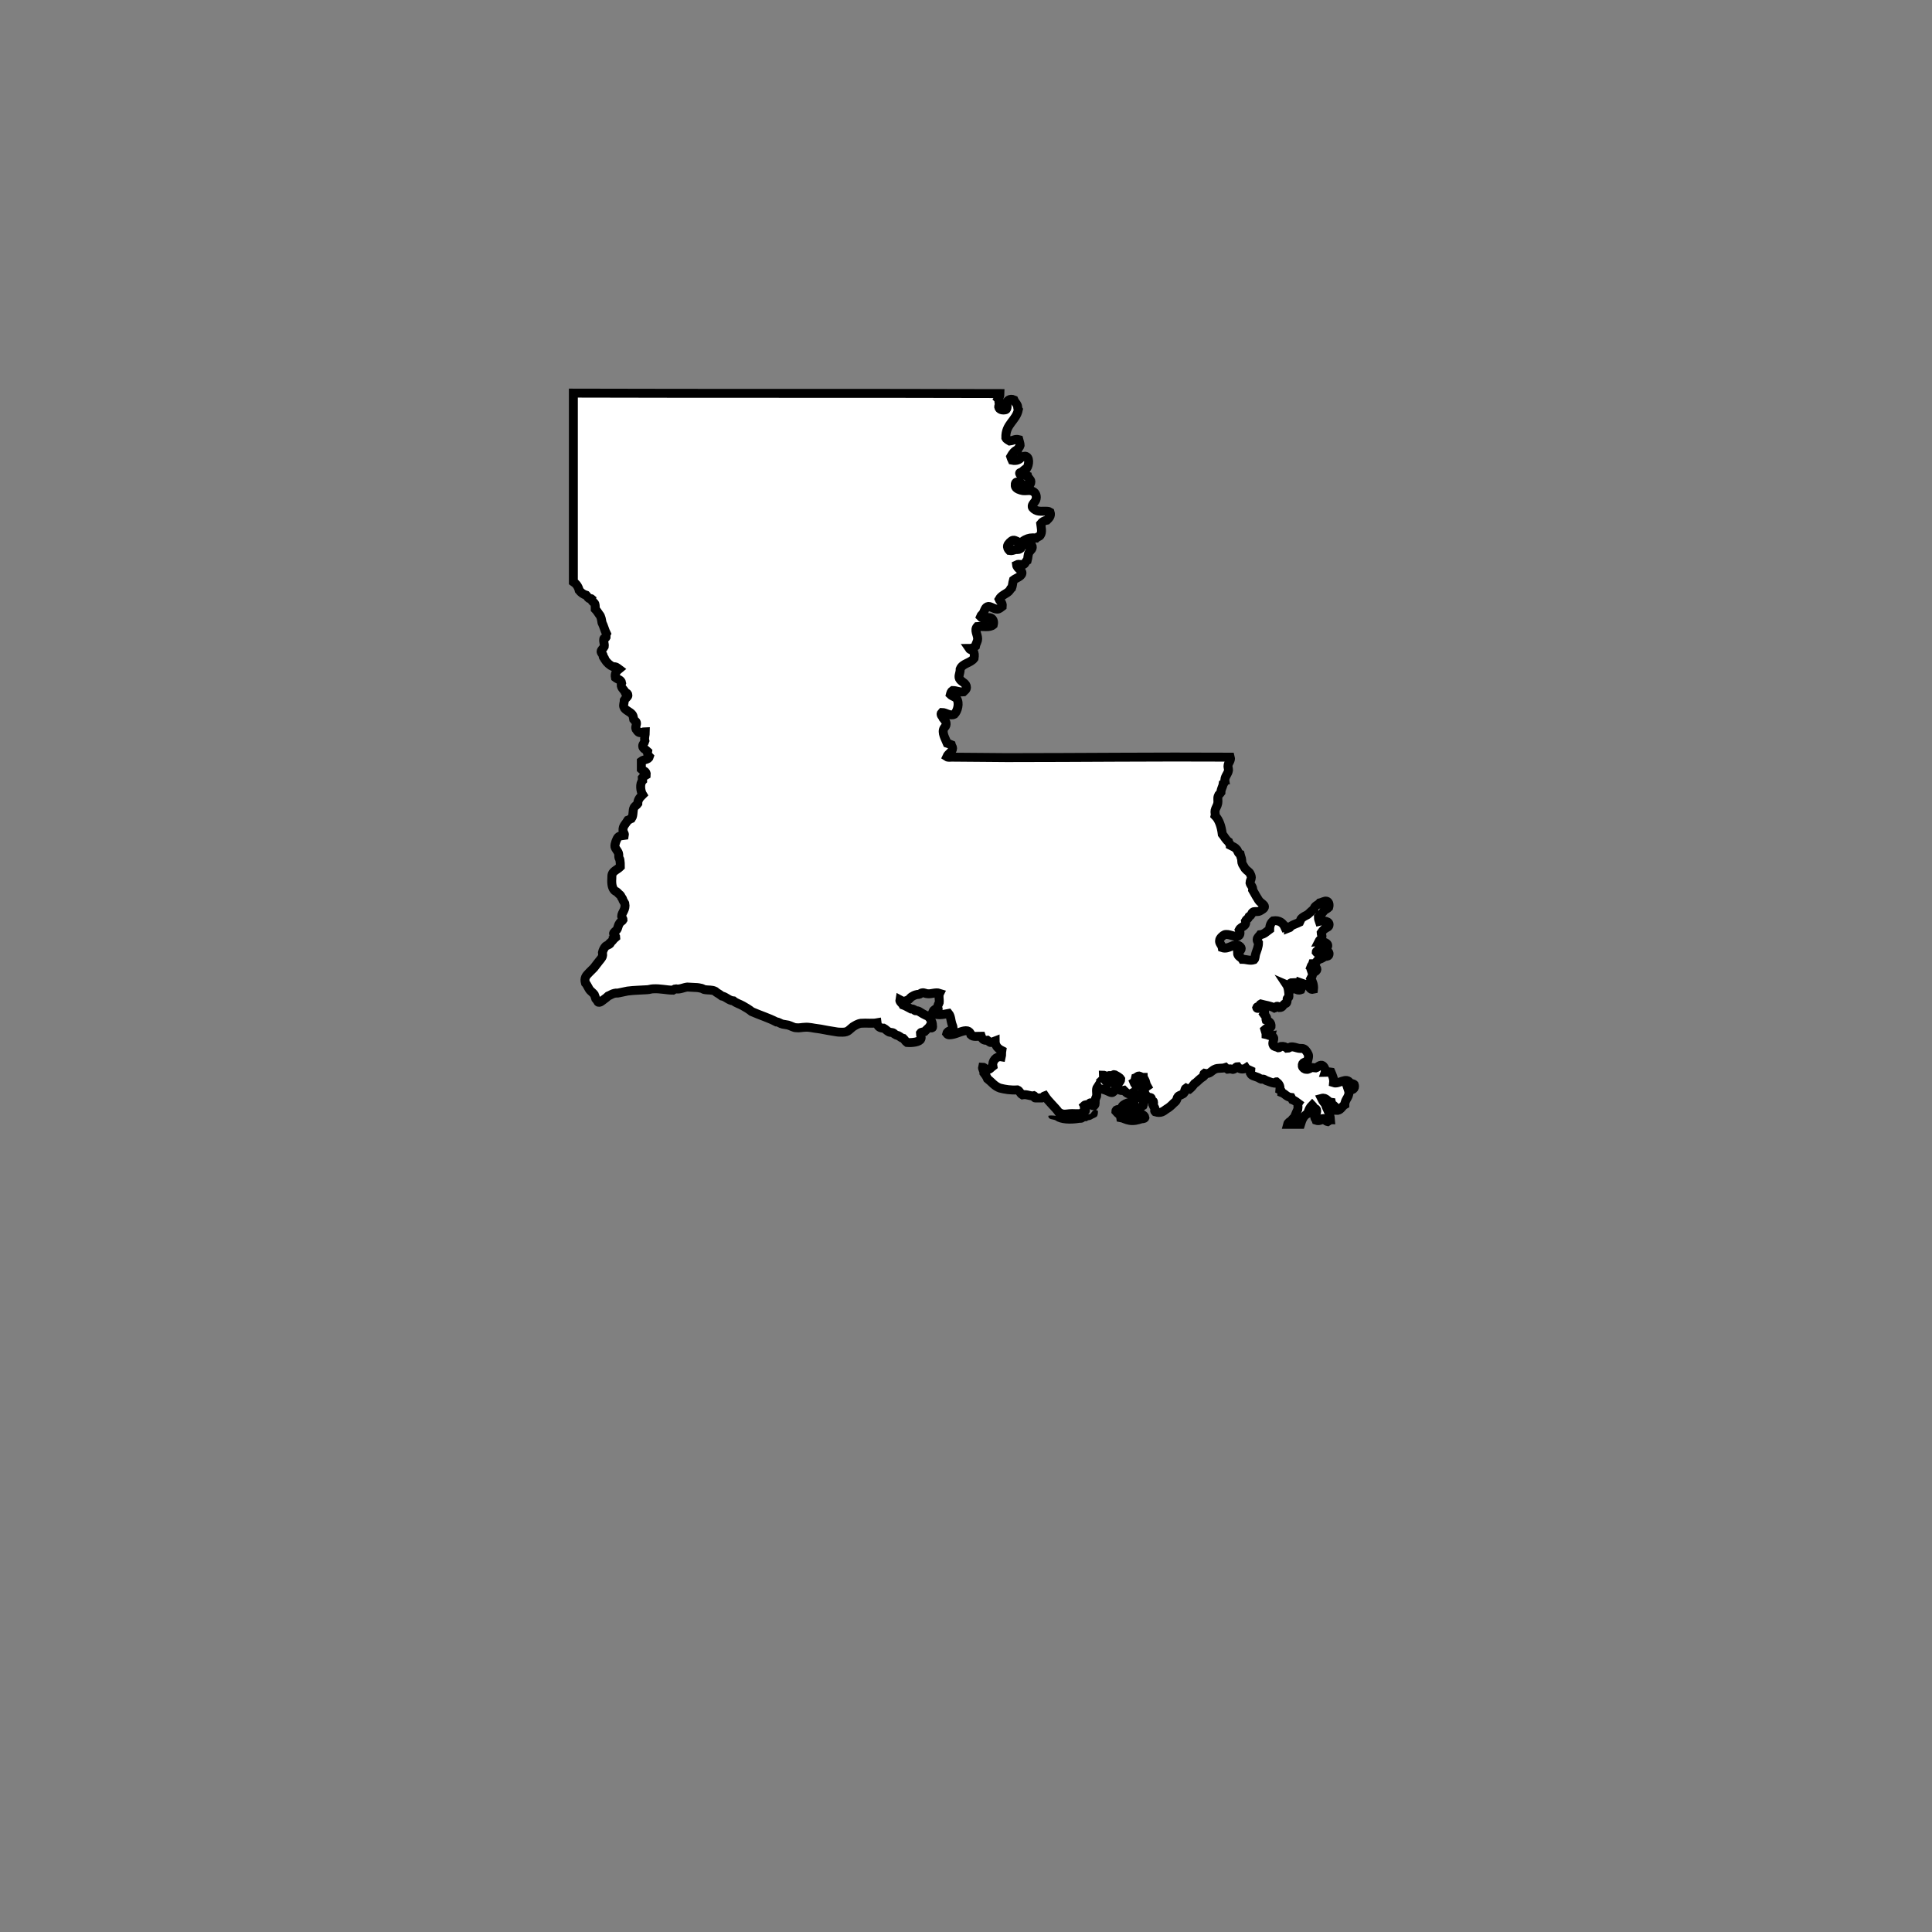 <?xml version="1.0" encoding="utf-8"?>
<!-- Generator: Adobe Illustrator 21.1.0, SVG Export Plug-In . SVG Version: 6.00 Build 0)  -->
<svg version="1.1" id="Calque_1" xmlns="http://www.w3.org/2000/svg" xmlns:xlink="http://www.w3.org/1999/xlink" x="0px" y="0px"
	 viewBox="0 0 432 432" style="enable-background:new 0 0 432 432;" xml:space="preserve">
<rect x="0" y="0" width="432" height="432" fill="#808080" stroke="none"/>
<style type="text/css">
	.st0{fill:#FFFFFF;stroke:#000000;stroke-width:2;stroke-miterlimit:10;}
</style>
<path class="st0" d="M302.8,242.5c-0.2-0.2-0.6-0.2-0.9-0.3c-0.8-1.5-2.5,0.3-3.7-0.1c0.1-0.9-0.3-1.7-0.6-2.4
	c-0.5-0.1-0.8,0.1-1.3,0.1c0.2-0.6-0.3-1.5-0.7-1.6c-0.6-0.1-1,0.5-1.4,0.6c-0.2,0-0.5-0.1-0.8-0.1c-0.5,0.1-0.8,0.5-1.3,0.4
	c-0.4,0-0.8-0.3-0.9-0.7c-0.1-1,0.7-0.8,1.2-1.2c0.1-0.4,0.2-0.8,0.2-1.1c0-0.4-0.5-1.1-0.8-1.4c-0.5-0.4-0.8-0.2-1.4-0.3
	c-0.6-0.1-1.1-0.4-1.8-0.3c-0.3,0.1-0.4,0.3-0.8,0.3c-0.3-0.3-0.8-0.5-1.4-0.4c-0.2,0-0.3,0.3-0.5,0.3c-0.6-0.3-1-0.2-1.2-0.6
	c-0.3-0.5,0.2-1.1,0.1-1.6c0-0.2-0.3-0.3-0.3-0.5c-0.6,0.1-0.9-0.2-1.4-0.3c0-0.4-0.2-0.7-0.3-1.1c0.4-0.4,1.1,0,1.4-0.6
	c0.1-1-0.5-1.2-1.1-1.5c-0.1-0.3,0.2-0.3,0.1-0.6c-0.1-0.3-0.4-0.4-0.6-0.7c0.4-0.6,0-1.2-0.5-1.4c-0.5-0.1-1,0.3-1.1-0.1
	c0.1-0.3,0.5-0.2,0.7-0.3c0-0.2,0-0.4,0.2-0.5c1.1,0.3,2.2,0.4,3.1,0.9c0.3-0.1,0.3-0.4,0.6-0.4c0.2,0,0.3,0.2,0.5,0.3
	c0.7,0,0.7-0.5,1.1-0.8c0.2-0.1,0.4-0.1,0.5-0.3c0.1-0.2,0.1-0.5,0.1-0.8c0-0.3,0.4-0.2,0.4-0.6c0-0.8-0.1-2-0.5-2.6
	c0.7,0.3,0.6-0.5,1.3-0.5c0,0.6-0.5,0.7-0.4,1.4c0.3,0.1,0.7,0.1,0.9-0.1c0.3,0.3,0.9,0.5,1.4,0.3c0.3-0.6-0.3-1.1-0.2-1.6
	c0.6,0.2,1,0.5,1.9,0.4c0.2,0.6,0.3,1.3,1.1,1.1c0.1-0.9-0.2-1.7-0.6-2.4c0.2-0.4,0.5-0.7,0.3-1.3c0.6-0.1,1.4-0.5,0.9-1.2
	c-0.4-0.2-0.9,0.1-1.2-0.1c0.1-0.3,0.3-0.4,0.4-0.7c0.8,0,0.9-0.6,1.3-1c0.6,0,1-0.4,1.4-0.6c0.3-0.1,0.7,0,0.9-0.3
	c0.2-0.4,0-0.8-0.3-0.9c-0.6-0.1-1.1,0.4-1.6,0.4c-0.2,0-0.7,0.1-0.9-0.2c0-0.3,0.3-0.2,0.4-0.4c0.2-0.4,0.3-0.7,0.7-0.8
	c0.4-0.1,0.7,0.3,1.2,0.3c1-1-0.8-1.6-1.7-1.5c0.2-0.4,0.7-0.6,0.7-1.2c0-0.3-0.2-0.4-0.2-0.7c0.2-0.3,0.4-0.6,0.8-0.9
	c0.4-0.3,0.8-0.4,0.9-0.6c0.5-1.2-1.3-1.3-2.1-1.1c-0.1-0.3-0.2-0.5-0.2-0.9c0.5-0.4,0.9-1.1,1.4-1.6c0.3-0.2,0.6-0.3,0.9-0.6
	c0.2-0.7,0-1.3-0.5-1.4c-0.4-0.1-1,0.3-1.5,0.4c-0.4,0.5-1.2,0.6-1.3,1.4c-0.5,0.3-0.9,0.8-1.4,1.2c-0.5,0.3-1.1,0.5-1.5,1
	c-0.1,0.2-0.2,0.5-0.3,0.7c-0.6,0.3-1.3,0.5-1.8,0.8c-0.3,0.2-0.4,0.5-0.7,0.6c0-0.5-0.5-0.4-0.8-0.3c-0.4-0.9-1.2-1.6-2.6-1.4
	c-0.5,0.4-0.8,1-0.8,1.9c-0.7,0.5-1.2,1.1-2.1,1.2c-0.2,0.3-0.7,0.6-0.7,1.1c0,0.3,0.1,0.4,0.3,0.7c0,0.9-0.4,1.8-0.6,2.4
	c-0.2,0.6-0.1,1.1-0.4,1.4c-0.9,0.3-1.7-0.1-2.6-0.1c-0.3-0.5-1.1-0.6-1.1-1.5c0.8-0.4,1.2-1,0.4-1.5c-1.1-0.8-2.3,0.9-3.8,0.4
	c-0.1-0.6-0.7-1-0.6-1.6c0-0.5,0.8-1.2,1.1-1.3c1-0.3,2.1,0.6,3.1,0.3c0.5-0.3,0.4-0.9,0.2-1.4c0.4-0.8,1.7-0.7,1.4-2
	c0.1-0.2,0.4-0.4,0.6-0.6c0.1-0.1,0.1-0.2,0.2-0.4c0.1-0.1,0.3-0.1,0.4-0.3c0.2-0.2,0.2-0.5,0.4-0.6c0.3-0.3,0.7-0.1,1.3-0.2
	c0.2,0,0.6-0.3,0.8-0.4c1.3-0.8-0.1-1.3-0.6-1.9c-0.1-0.1-0.3-0.4-0.4-0.6c-0.4-0.6-0.8-1.4-1.1-1.9c0.1-0.7-0.5-1.1-0.6-1.6
	c0-0.4,0.3-0.8,0.3-1.2c0-0.3-0.2-0.7-0.3-0.9c-0.2-0.4-0.7-0.6-1.1-1.1c-0.2-0.3-0.4-0.7-0.6-1c-0.2-0.4-0.1-0.8-0.2-1.2
	c-0.1-0.3-0.2-0.6-0.3-1c-0.5-0.2-0.5-0.8-0.8-1.1c-0.3-0.4-0.8-0.6-1.4-0.9c0-0.3-0.3-0.4-0.4-0.8c-0.6-0.4-0.9-1.1-1.4-1.7
	c-0.2-1.7-0.7-3.2-1.6-4.1c0.1-0.4-0.1-0.7,0-1.2c0.1-0.5,0.5-1,0.6-1.6c0.1-0.5-0.1-1.1,0.1-1.6c0.1-0.4,0.4-0.5,0.6-0.8
	c0-0.8,0.4-1.2,0.5-1.9c0.2-0.1,0.2-0.4,0.4-0.5c-0.2-1.1,0.7-1.7,0.8-2.6c0-0.4-0.2-0.8-0.1-1.1c0.1-0.6,0.7-1.1,0.5-1.8
	c-16.6-0.1-33.6,0.1-50,0.1c-4,0-8-0.1-12.3-0.1c-0.4,0-0.8,0.1-1.1-0.1c0.3-0.7,1.3-1.1,1.3-1.9c0-0.3-0.2-0.4-0.3-0.8
	c-0.2-0.1-0.6-0.2-0.9-0.3c-0.4-1-1.3-2.4-0.7-3.4c0.1-0.2,0.3-0.3,0.4-0.6c0.2-0.7-0.2-1.1-0.6-1.6c-0.1-0.4-0.8-0.8-0.3-1.3
	c0.9,0,1.8,0.9,2.8,0.4c0.7-0.7,1.2-2.5,0.5-3.5c-0.3-0.4-1-0.5-1.4-0.9c0.1-0.4,0.2-0.7,0.5-0.9c0.9,0,1.4,0.4,2.4,0.3
	c0.3-0.3,0.7-0.5,0.7-1c0-0.9-1-1.2-1.4-1.7c-0.6-0.7,0-1.3,0-2.4c0.5-1.3,2.3-1.3,3.1-2.4c0.1-0.7,0.1-1.2-0.2-1.6
	c-0.3-0.3-0.7-0.3-0.9-0.6c0.6,0,1-0.2,1.4-0.5c0.1-0.6,0.5-1,0.5-1.7c0-0.9-0.8-1.9-0.1-2.7c1.2-0.1,2.8,0.3,3.6-0.4
	c0.2-0.8-0.1-1.5-0.8-1.6c-0.7-0.1-1.6,0.4-2.1-0.2c0.1-0.3,0.5-0.5,0.7-0.9c0.3-0.6,0.4-1.3,1.1-1.4c0.6,0,1.3,0.6,2,0.6
	c0.4,0,0.7-0.3,1.1-0.6c0.1-0.9-0.5-1.1-0.7-1.6c0.5-0.9,1.6-1.2,2.2-1.8c0.2-0.2,0.3-0.4,0.4-0.6c0-0.1,0.1,0,0.2-0.1
	c0.2-0.5,0.2-1.1,0.4-1.8c0.5-0.4,1.8-0.8,1.9-1.5c0.1-0.8-1.1-1-1.2-1.9c0.6-0.3,1.1,0.1,1.6-0.1c0.4-0.2,0.4-0.7,0.8-0.9
	c0.2-0.7,0.1-1.2,0.4-1.8c0.3-0.5,1-0.8,0.6-1.6c-0.4-0.2-0.7-0.4-1.1-0.4c-0.2,0-0.3,0.2-0.5,0.3c-0.1,0.1-0.5,0.2-0.6,0.3
	c-0.2,0.2-0.1,0.5-0.4,0.6c-0.4,0.3-0.7,0.1-1.1,0.2c-0.4,0.1-0.8,0.3-1.3,0.2c-0.3-0.3-0.5-0.7-0.4-1.1c0.1-0.4,0.8-1.1,1.2-1.2
	c0.6-0.1,1.1,0.5,1.6,0.5c0.4,0,0.7-0.4,1.1-0.6c0.8-0.4,1.4-0.5,2.5-0.4c0.3-0.3,0.7-0.3,0.9-0.6c0.5-0.7,0.2-1.8,0.1-2.6
	c0.3-0.4,0.8-0.7,1.4-0.8c0.4-0.4,1-0.9,0.7-1.8c-0.6-0.4-1.9,0-2.9-0.3c-0.4-0.1-1.1-0.6-1.1-0.9c-0.1-0.5,0.6-1,0.8-1.5
	c0.3-0.8,0-1.6-0.6-1.9c-0.7-0.4-1.4-0.1-2.3-0.2c-0.6-0.1-1.4-0.4-1.6-0.8c-0.2-0.4-0.1-1,0.2-1.1c0.2-0.1,0.9,0.2,1.2,0.4
	c0.3,0.2,0.4,0.4,0.7,0.5c0.2,0.1,0.5,0,0.8,0c0.3-0.4,0.5-0.5,0.5-1c0-0.5-0.6-0.8-0.7-1.2c-0.4-0.1-0.8-0.3-1.2-0.4
	c-0.2-0.2-0.5,0.2-0.6-0.2c-0.1-0.3,0.3-0.2,0.4-0.3c0.4-0.3,0.7-0.7,1.2-0.9c0.5-0.8,0.7-2.6-0.4-2.7c-0.4,0-0.4,0.2-0.8,0.2
	c-0.4,0.6-1.1,0.9-2.1,0.7c-0.1-0.2-0.2-0.5-0.3-0.8c0.4-0.7,0.8-1.3,1.6-1.6c0.1-0.4,0.4-0.5,0.5-0.9c0-0.4-0.2-0.9-0.3-1.3
	c-0.8-0.2-1.2,0.2-2,0.3c-0.3-0.2-0.7-0.3-0.9-0.7c-0.1-3.1,2.3-3.8,2.8-6.3c-0.2-0.3-0.1-0.6-0.2-0.9c-0.2-0.5-0.6-0.8-0.8-1.3
	c-0.9-0.4-1.6,0.2-1.7,0.9c0.3,0.3,0.2,1.2-0.1,1.3c-0.7,0.2-1.5,0-1.6-0.6c0-0.2,0.1-0.4,0.2-0.7c-0.3-0.4,0-0.8-0.3-1.1
	c0.2-0.3,0.4-0.7,0.4-1.2c-31.7-0.1-63.7,0-95.4-0.1c0,14.1,0,28.1,0,42.2c0.6,0.4,1.1,1,1.3,1.9c0.4,0.5,0.9,0.9,1.6,1.1
	c0.2,0.2,0.3,0.5,0.6,0.7c0.1,0.1,0.5,0,0.6,0.1c-0.1,0.6,0.5,0.7,0.7,1.1c0.1,0.3,0.1,0.7,0.1,1.2c0.3,0.3,0.7,0.9,0.9,1.2
	c0.4,0.4,0.5,1.2,0.6,1.8c0.4,0.8,0.6,1.7,1,2.5c-0.1,0.2-0.1,0.4-0.1,0.8c-0.1,0.2-0.5,0.1-0.5,0.4c-0.1,0.7,0.2,1,0.1,1.7
	c-0.2,0.4-0.7,0.7-0.7,1.1c0,0.2,0.2,0.4,0.4,0.7c0.1,0.1,0,0.3,0.1,0.5c0,0.1,0.2,0.1,0.2,0.2c0.1,0.1,0.1,0.2,0.1,0.3
	c0.5,0.8,1.2,1.4,1.9,1.7c0.6-0.1,0.9,0.2,1.3,0.5c-0.5,0.4-1,1-0.8,1.9c0.5,0.4,1.3,0.5,1.4,1.2c-0.4,1,0.5,1.4,0.8,2.1
	c0.4,0.2,0.6,0.3,0.6,0.7c0,0.3-0.7,0.8-0.8,1c0,0.7-0.3,1.1-0.1,1.6c0.2,0.7,1.4,1,1.9,1.7c0.2,0.3,0.2,0.6,0.3,1.1
	c0.2,0.3,0.5,0.3,0.6,0.7c0.1,0.4-0.3,0.9-0.1,1.4c0.3,0.4,0.4,0.7,0.8,0.8c0.4,0.1,0.8-0.2,1.3-0.2c0,0.8-0.3,1.3-0.1,2.1
	c-0.1,0.4-0.5,0.7-0.5,1.1c0,0.6,0.7,0.8,1.1,1.2c-0.1,0.6,0.1,0.9,0.4,1.2c-0.2,0.7-1.3,0.6-1.8,1c0,0.7,0,1.2,0,1.8
	c0.4,0.4,1.2,0.4,1.1,1.3c-0.3,0.2-0.7,0.3-0.9,0.6c0,0.3,0.1,0.4,0.1,0.6c-0.7,0.7-0.5,2.4,0,3.2c-0.5,0.5-1.1,1-1.1,2
	c-0.2,0.3-0.5,0.4-0.8,0.8c-0.4,0.7-0.1,1.8-0.6,2.5c-0.3,0.1-0.5,0.3-0.8,0.4c-0.4,0.7-1.2,1.3-1.1,2.3c0,0.4,0.4,0.6,0.3,1.1
	c-0.6,0.1-1,0-1.4,0.4c-0.3,0.3-0.8,1.6-0.7,2.1c0.1,0.5,0.6,0.9,0.8,1.5c0.1,0.3,0,0.7,0.1,1c0,0.1,0.2,0.3,0.2,0.4
	c0.1,0.6,0.1,1,0.1,1.6c-0.6,0.6-1.5,0.9-1.8,1.6c-0.1,0.2-0.1,0.7-0.1,1c-0.1,1.3,0.1,2.3,0.7,2.8c0.1,0.1,0.3,0.1,0.5,0.3
	c0.1,0.1,0.3,0.3,0.4,0.4c0.4,0.3,0.4,0.4,0.6,0.8c0.2,0.2,0.2,0.3,0.3,0.6c0.1,0.2,0.3,0.5,0.4,0.7c0.3,1.4-0.7,2-0.7,2.9
	c0,0.3,0.3,0.4,0.3,0.8c-0.1,0.2-0.6,0.4-0.8,0.8c-0.3,0.4-0.3,1-0.6,1.4c-0.2,0.3-0.8,0.6-0.7,0.9c0,0.4,0.5,0.4,0.5,0.8
	c-0.2,0.2-0.4,0.3-0.6,0.4c0,0.4-0.4,0.5-0.6,0.7c0.1,0.5-0.8,0.6-1.1,0.9c-0.3,0.3-0.6,0.9-0.7,1.4c0,0.2,0.1,0.5,0,0.8
	c-0.1,0.4-0.6,0.9-0.9,1.3c-0.3,0.4-0.7,0.9-1,1.3c-0.3,0.3-0.7,0.7-1.1,1.1c-0.7,0.7-1.1,1.2-0.8,2.3c0.4,0.4,0.7,1.3,1.1,1.7
	c0.3,0.3,0.7,0.6,0.9,0.9c0.1,0.2,0.2,0.6,0.3,0.9c0.1,0.1,0.2,0.2,0.3,0.4c0.2,0.2,0.1,0.3,0.3,0.4c0.4,0.1,0.8-0.3,1.2-0.6
	c0.4-0.3,0.7-0.5,1-0.8c0.5-0.2,0.9-0.5,1.4-0.6c0.3-0.1,0.7,0,1-0.1c0.6-0.1,1.3-0.3,1.9-0.4c1.5-0.2,3-0.2,4.4-0.3
	c0.4,0,0.9-0.2,1.3-0.2c1.7-0.1,3,0.3,4.5,0.3c0.2-0.1,0.3-0.3,0.6-0.3c0.9,0.2,1.7-0.3,2.6-0.4c0.5,0,1.2,0.1,1.8,0.1
	c0.5,0,1,0.1,1.4,0.2c0.3,0.1,0.5,0.3,0.8,0.3c0.7,0.1,1.5,0,2.1,0.3c0.1,0,0.3,0.2,0.4,0.3c0.5,0.3,0.8,0.5,1.2,0.8
	c1,0.2,1.5,1,2.6,1.1c0.6,0.5,1.4,0.7,2.1,1.1c0.7,0.4,1.4,0.8,2,1.3c1.8,0.8,3.8,1.4,5.5,2.3c0.5,0,0.9,0.4,1.4,0.5
	c0.4,0.1,0.8,0.1,1.2,0.2c0.7,0.2,1.3,0.6,1.8,0.6c0.7,0.1,1.4-0.1,1.9-0.1c1.1-0.1,1.9,0.2,2.9,0.3c0.9,0.1,1.6,0.3,2.3,0.4
	c0.6,0.1,1.3,0.2,1.8,0.3c0.5,0.1,1,0.1,1.5,0.1c1.3,0,1.5-0.6,2.3-1.2c0.5-0.3,1.1-0.7,1.8-0.8c1.2-0.1,2.5,0.1,3.6-0.1
	c0.1,0.8,0.6,1.2,1.5,1.2c0.4,0.2,0.7,0.6,1.1,0.8c0.3,0.2,0.8,0.1,1.1,0.3c0,0,0.1,0.1,0.2,0.2c0.3,0.2,0.5,0.3,0.9,0.4
	c0.4,0.2,0.6,0.5,1.1,0.6c0.3,0.3,0.5,0.7,0.8,0.9c1.1,0.1,2.9-0.1,3.1-0.8c0.2-0.4-0.1-0.7-0.1-1.3c0.2-0.3,0.6-0.2,0.9-0.3
	c0.1-0.1,0.3-0.3,0.4-0.4c0.4-0.4,0.7-0.6,0.9-1c0.1,0.2,0.1,0.7,0.4,0.5c0.2,0,0.1-0.4,0.1-0.5c0-1-0.6-1.6-1-2.1
	c-0.4-0.1-0.7-0.3-1.1-0.5c-0.3-0.2-0.7-0.4-1-0.6c-0.2-0.1-0.5-0.1-0.7-0.1c-0.1,0-0.3-0.2-0.4-0.3c-0.2-0.1-0.4-0.1-0.6-0.1
	c-0.6-0.3-1.2-0.7-1.8-0.9c-0.2-0.4-0.8-0.7-0.7-1.2c0.2,0.1,0.4,0.3,0.7,0.4c0.2,0,0.7-0.1,1.1-0.3c0.3-0.1,0.5-0.5,0.8-0.7
	c0.3-0.2,0.7-0.4,1.1-0.5c0.2-0.1,0.5,0,0.7-0.1c0.2-0.1,0.4-0.3,0.6-0.3c0.4-0.1,0.8,0.2,1.2,0.2c0.9,0.1,1.8-0.4,2.7-0.1
	c-0.3,0.6,0,1.4-0.1,2.1c-0.1,0.3-0.4,0.6-0.3,1.1c-0.4,0.3-0.9,0.4-1.1,0.9c0.5,1.1,2.4,0.6,3.5,0.4c0.5,0.6,0.5,1.6,0.7,2.2
	c0.1,0.4,0.3,0.7,0.3,1c-0.1,0.8-1.2,0.5-1.4,1.3c0.3,0.4,0.7,0.3,1.3,0.2c1.1-0.2,2.4-1,3.3-0.8c0.4,0.1,0.7,0.4,0.8,0.9
	c0.5,0.5,1.3,0.3,2.3,0.3c0.2,0.6,0.5,1,1.4,0.9c0.3,0.2,0.4,0.5,0.8,0.5c0.5,0,0.6-0.3,0.9-0.4c0,1.2,0.7,1.8,1.5,2.2
	c-0.1,0.6,0,1-0.1,1.4c-1.2-0.2-2.1,1-1.9,2.1c-0.4,0.3-0.7,0.8-1.3,0.8c-0.5,0-0.5-0.6-1-0.6c-0.1,0.4,0.3,0.7,0.3,1.3
	c0.3,0.4,0.6,0.8,0.8,1.3c0.9,0.7,1.6,1.7,2.8,2.1c1.2,0.3,2.4,0.5,3.9,0.4c0.5,0.2,0.6,0.8,1.1,1.1c1.1-0.2,1.8,0.4,2.6,0.2
	c0.2,0.1,0,0.5,0.3,0.5c0.3,0,1,0,1.5,0c0.3-0.1,0.3-0.4,0.6-0.5c0.9,1.4,2.2,2.4,3.2,3.8c0.3,0,0.5,0.3,0.9,0.3
	c0.5,0.1,1.2-0.1,2-0.1c1.1,0,2.1,0.2,2.5-0.4c0-0.2,0.5,0,0.5-0.3c0.1-0.2-0.1-0.3-0.2-0.5c-0.1-0.2,0-0.4-0.1-0.6
	c0.2-0.2,0.6-0.2,0.9-0.2c0.3,0,0.2-0.5,0.7-0.4c0.1,0.6,0.3,0.7,0.7,0.6c0.3-0.3,0.1-0.8,0.2-1.3c0-0.2,0.2-0.5,0.3-0.8
	c0.1-0.8-0.2-1.5,0.2-2.1c0.2,0.5,0.6,0.4,1.3,0.6c0.8,0.2,1.5,0.7,1.9,0.7c0.3,0,0.5-0.3,0.7-0.6c0.4-0.5,0.5-1.1,0-1.6
	c-0.5-0.2-1.1,0.1-1.5,0c-0.5-0.1-0.7-0.7-1.1-0.9c0.2-0.2,0-0.5,0-0.8c0.3,0,0.4,0.3,0.8,0.3c0.3-0.2,0.7-0.3,1.1-0.1
	c0.3,0,0.3-0.4,0.6-0.3c0.5,0.3,1.1,0.5,1.4,1c0,0.6-0.8,1-0.8,1.6c0,0.6,0.6,1.1,1.5,0.9c0.4,0.4,0.8,0.9,1.5,0.8
	c0.3-0.1,0.5-0.4,0.8-0.4c0.4,0.5,0.4,1.6,0,2.1c-1.3,0.2-3.1,0.6-2.8,1.9c-0.4-0.1-1.3-0.3-1.3,0.3c0.4,0.5,1,0.7,1.1,1.4
	c0.6,0.1,1.2,0.5,1.9,0.6c1,0.2,2-0.1,2.6-0.3c0.3-0.1,0.8,0,0.9-0.3c-0.1-0.7-0.9-0.7-1.4-1.1c-0.6-0.2-1.2,0.2-1.7,0.2
	c-0.4,0-1.2-0.2-1.2-0.6c0.5,0.1,0.8-0.4,1.3-0.6c0.4-0.1,0.8,0,1.2,0c0.6-0.1,1-0.3,1.4-0.6c0.4-1-0.4-1.9-0.3-2.7
	c0-0.3,0.2-0.4,0.3-0.7c-0.2-0.4-0.3-0.9-0.5-1.3c-0.5-0.2-0.8,0.1-1.1,0.3c-0.1-0.4-0.4-0.5-0.5-0.8c0.3-0.2,0.3-0.6,0.4-1
	c0.3-0.1,0.4-0.4,0.8-0.4c0.4,0.1,0.5,0.3,0.9,0.3c0,0.2,0.2,0.3,0.3,0.4c0.3,0.5,0.3,1.1,0.6,1.6c-0.3,0.2-0.5,0.4-0.6,0.8
	c-0.1,0.7,0.4,1.4,0.9,1.6c0.1,0.2,0.5,0,0.6,0.2c0.1,0.1-0.1,0.5,0.1,0.6c0,0.2,0.5,0,0.4,0.3c0.1,0.3,0,0.4-0.1,0.7
	c0.1,0.3,0.3,0.3,0.4,0.6c0.1,0.3-0.2,0.6,0.1,0.9c1.3,0.4,1.8-0.1,2.5-0.6c0.7-0.4,1.1-0.8,1.6-1.3c0.2-0.2,0.5-0.4,0.6-0.6
	c0.2-0.3,0.2-0.7,0.4-0.9c0.4-0.4,1.1-0.4,1.4-0.9c0.1-0.3,0.1-0.8,0.4-1c0.2,0.1,0.4,0.3,0.7,0.3c0.5-0.4,0.8-0.8,1.2-1.3
	c0.5-0.3,0.8-0.7,1.3-1.1c0.2-0.2,0.5-0.3,0.8-0.6c0.2-0.1-0.2-0.4,0.1-0.6c1.2,0.3,1.6-0.6,2.3-0.9c0.8-0.4,1.5-0.1,2.4-0.4
	c0.1,0.1,0.3,0.3,0.5,0.4c0.1,0,0.3-0.1,0.6-0.1c0.3,0,0.5,0.2,0.7,0.1c0.4-0.1,0.5-0.6,0.9-0.6c0.4,0.6,1.3,0.7,1.9,0.3
	c0.2,0.3,0.7,0.4,1.1,0.6c0,0.2-0.1,0.4-0.1,0.6c0.3,0.6,0.9,0.6,1.6,0.9c0.3,0.1,0.5,0.3,0.8,0.4c0.1,0,0.3,0,0.5,0
	c0.1,0,0.4,0.2,0.6,0.3c0.6,0.2,1.2,0.5,1.9,0.6c0.3,0,0.2-0.3,0.4-0.3c0.5,0.4,0.9,0.8,0.8,1.8c0.2,0.1,0.4,0.3,0.4,0.6
	c0.8,0.3,1.1,1,2.1,1.1c0.1,0.2,0.2,0.3,0.3,0.5c0.5,0.2,0.9,0.5,1.3,0.8c-0.2,0.3,0,0.8-0.1,1.3c-0.3,0.6-0.5,1.2-0.8,1.9
	c-0.3,0.1-0.5,0.5-0.7,0.7c-0.3,0.2-0.7,0.4-0.8,0.8c1,0,2,0,2.9,0c0.3-1,0.7-2,1.6-2.4c0.2-0.8,0.5-1.4,1-1.9
	c0.2,0.2,0.2,0.4,0.4,0.6c0.2,0.2,0.6,0.2,0.6,0.6c0.1,0.5-0.4,1.1-0.4,1.6c0,0.2,0.2,0.3,0.3,0.6c0.3,0.1,0.6,0.1,0.9,0
	c0.3,0,0.2-0.4,0.6-0.4c0.4,0.2,0.6,0.6,1.1,0.7c0.2-0.1,0.3-0.4,0.6-0.4c-0.1-1.6-0.9-2.4-1.2-3.7c-0.4-0.2-0.6-0.7-0.8-1.1
	c1.1-0.3,1.3,0.8,2.2,0.9c0.1,0.5,0.5,0.6,0.8,0.9c-0.1,0.4,0.1,0.6,0.2,0.9c1.1,0.1,1.3-0.9,2-1.3c0-1.3,1.3-1.8,0.8-3.3
	C302.9,243.9,303,243,302.8,242.5z"/>
<path d="M244.7,248.1c-0.2,0.2-0.4,0.3-0.6,0.6c-0.2,0.2-0.2,0.4-0.4,0.4c-0.3,0.1-0.8,0-1.3,0.1c-1.1,0.1-1.9,0.6-3,0.4
	c-0.4,0-0.6-0.3-0.9-0.2c-0.3,0.1-0.5,0.4-0.7,0.4c-0.3,0.1-0.6-0.1-0.9-0.2c-0.9-0.1-1.8-0.3-2.5-0.1c0,0.9,1,0.7,1.6,1
	c0.5,0.4,1.4,0.6,2.3,0.7c1,0.1,2.1,0,2.8-0.1c0.3-0.1,0.6,0,0.9-0.1c0.2,0,0.4-0.2,0.6-0.3c0.1,0,0.3,0,0.4,0
	c0.1,0,0.2-0.2,0.3-0.2c0.6-0.1,0.6-0.1,1.1-0.4c0.3-0.1,0.6-0.3,0.8-0.4c0.3-0.3,0.3-0.8,0.3-1.3
	C245.4,248.4,245.2,248.1,244.7,248.1z"/>
</svg>
